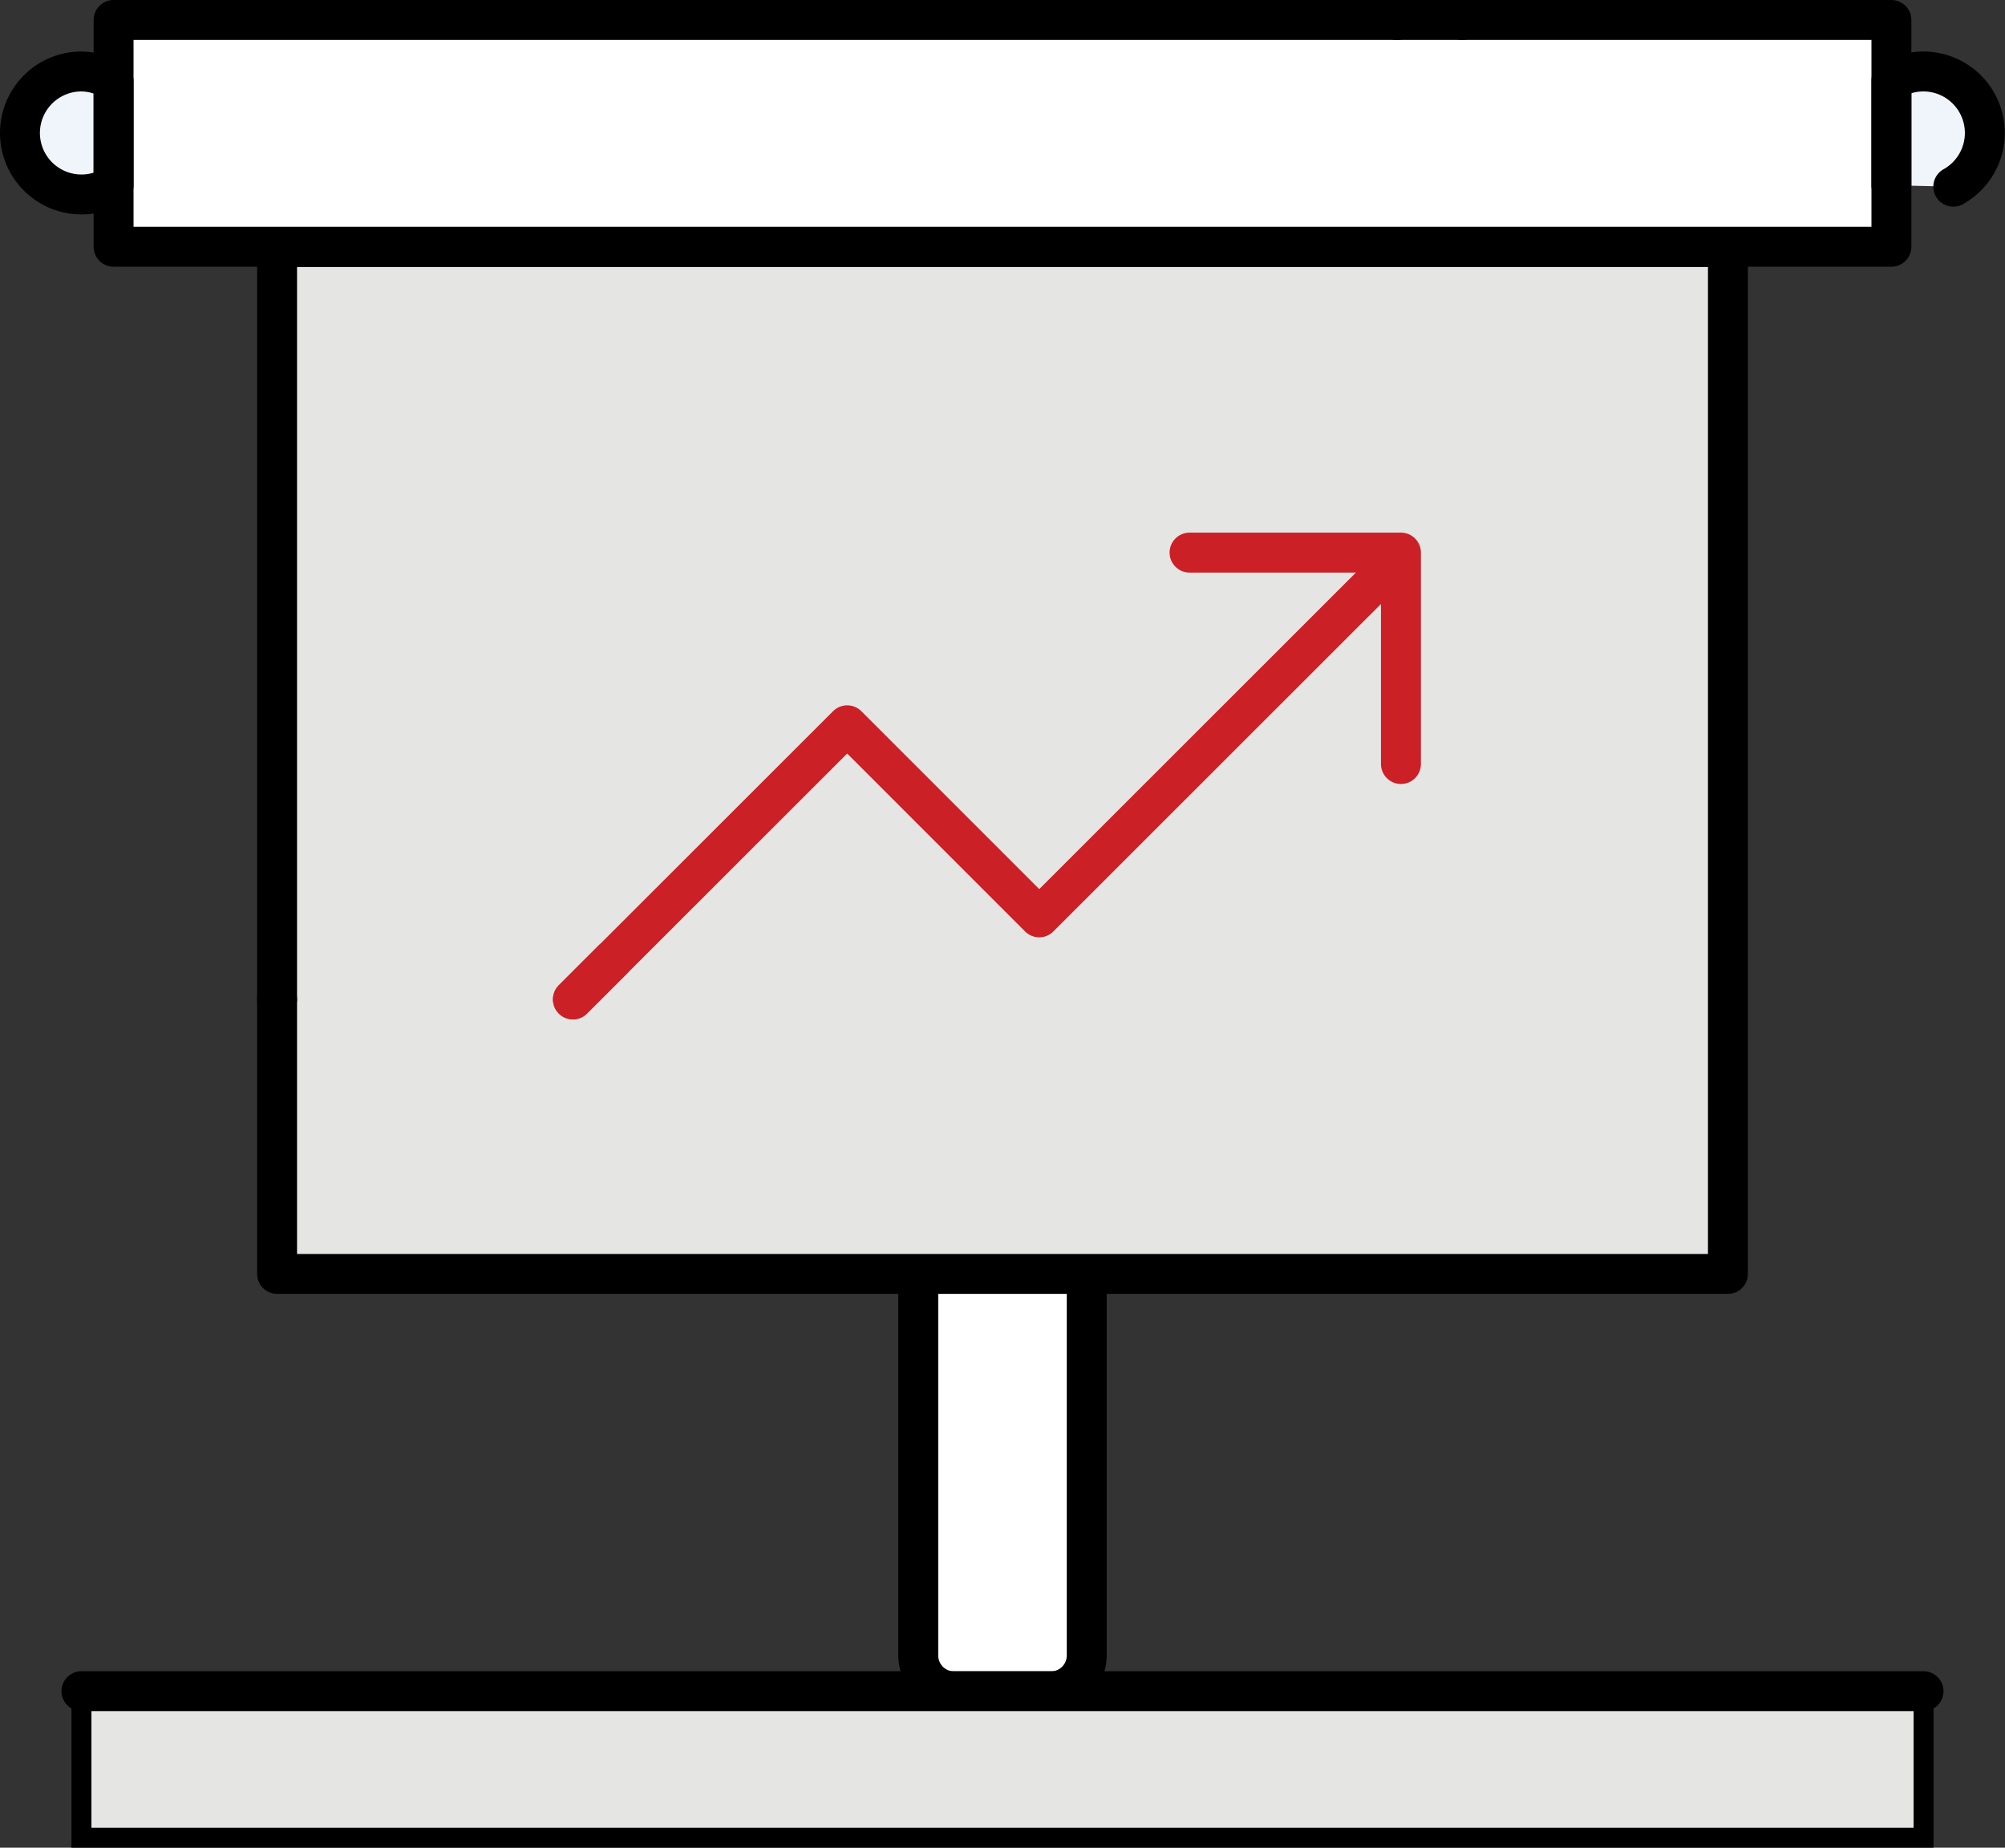 <svg id="Layer_1" data-name="Layer 1" xmlns="http://www.w3.org/2000/svg" viewBox="0 0 100.44 92.55"><rect x="0" y="0" width="100.44" height="92.55" fill="#333333" stroke="none"/><defs><style>.cls-1{fill:#fff;}.cls-1,.cls-2,.cls-3,.cls-4{stroke:#000;}.cls-1,.cls-3,.cls-5{stroke-linecap:round;stroke-linejoin:round;stroke-width:2px;}.cls-2{fill:#e5e5e4;}.cls-2,.cls-4{stroke-miterlimit:10;}.cls-3,.cls-5{fill:none;}.cls-4{fill:#f0f5fb;}.cls-5{stroke:#ca2026;}</style></defs><title>sales</title><path class="cls-1" d="M678.78,401.53v19.11a1.8,1.8,0,0,0,1.79,1.8h4.85a1.8,1.8,0,0,0,1.8-1.8V401.53" transform="translate(-632.78 -337.72)"/><rect class="cls-2" x="4.08" y="84.71" width="92.28" height="7.34"/><line class="cls-3" x1="4.08" y1="84.71" x2="96.36" y2="84.71"/><path class="cls-4" d="M727.53,347v-5.24a3,3,0,0,1,1.61-.46,3.08,3.08,0,0,1,1.49,5.77" transform="translate(-632.78 -337.72)"/><polygon class="cls-2" points="13.88 12.37 13.88 63.81 46 63.81 54.44 63.81 86.56 63.81 86.56 12.37 13.88 12.37"/><path class="cls-4" d="M638.47,341.79V347a3,3,0,0,1-1.61.46,3.08,3.08,0,1,1,0-6.16A3,3,0,0,1,638.47,341.79Z" transform="translate(-632.78 -337.72)"/><polyline class="cls-1" points="73.24 1 94.75 1 94.75 12.36 5.69 12.36 5.69 1 69.98 1"/><path class="cls-3" d="M727.53,347v-5.24a3,3,0,0,1,1.61-.46,3.08,3.08,0,0,1,1.49,5.77" transform="translate(-632.78 -337.72)"/><path class="cls-3" d="M638.47,341.79V347a3,3,0,0,1-1.61.46,3.08,3.08,0,1,1,0-6.16A3,3,0,0,1,638.47,341.79Z" transform="translate(-632.78 -337.72)"/><polyline class="cls-3" points="86.56 12.37 13.88 12.37 13.88 50.06"/><polyline class="cls-3" points="13.88 50.06 13.88 63.81 46 63.81 54.44 63.81 86.56 63.81 86.56 12.37"/><polyline class="cls-5" points="28.7 50.06 42.44 36.33 52.06 45.95 69.98 28.04"/><line class="cls-5" x1="28.7" y1="50.06" x2="30.7" y2="48.06"/><polyline class="cls-5" points="59.59 27.68 70.18 27.68 70.18 38.27"/><line class="cls-3" x1="69.98" y1="1" x2="73.24" y2="1"/></svg>